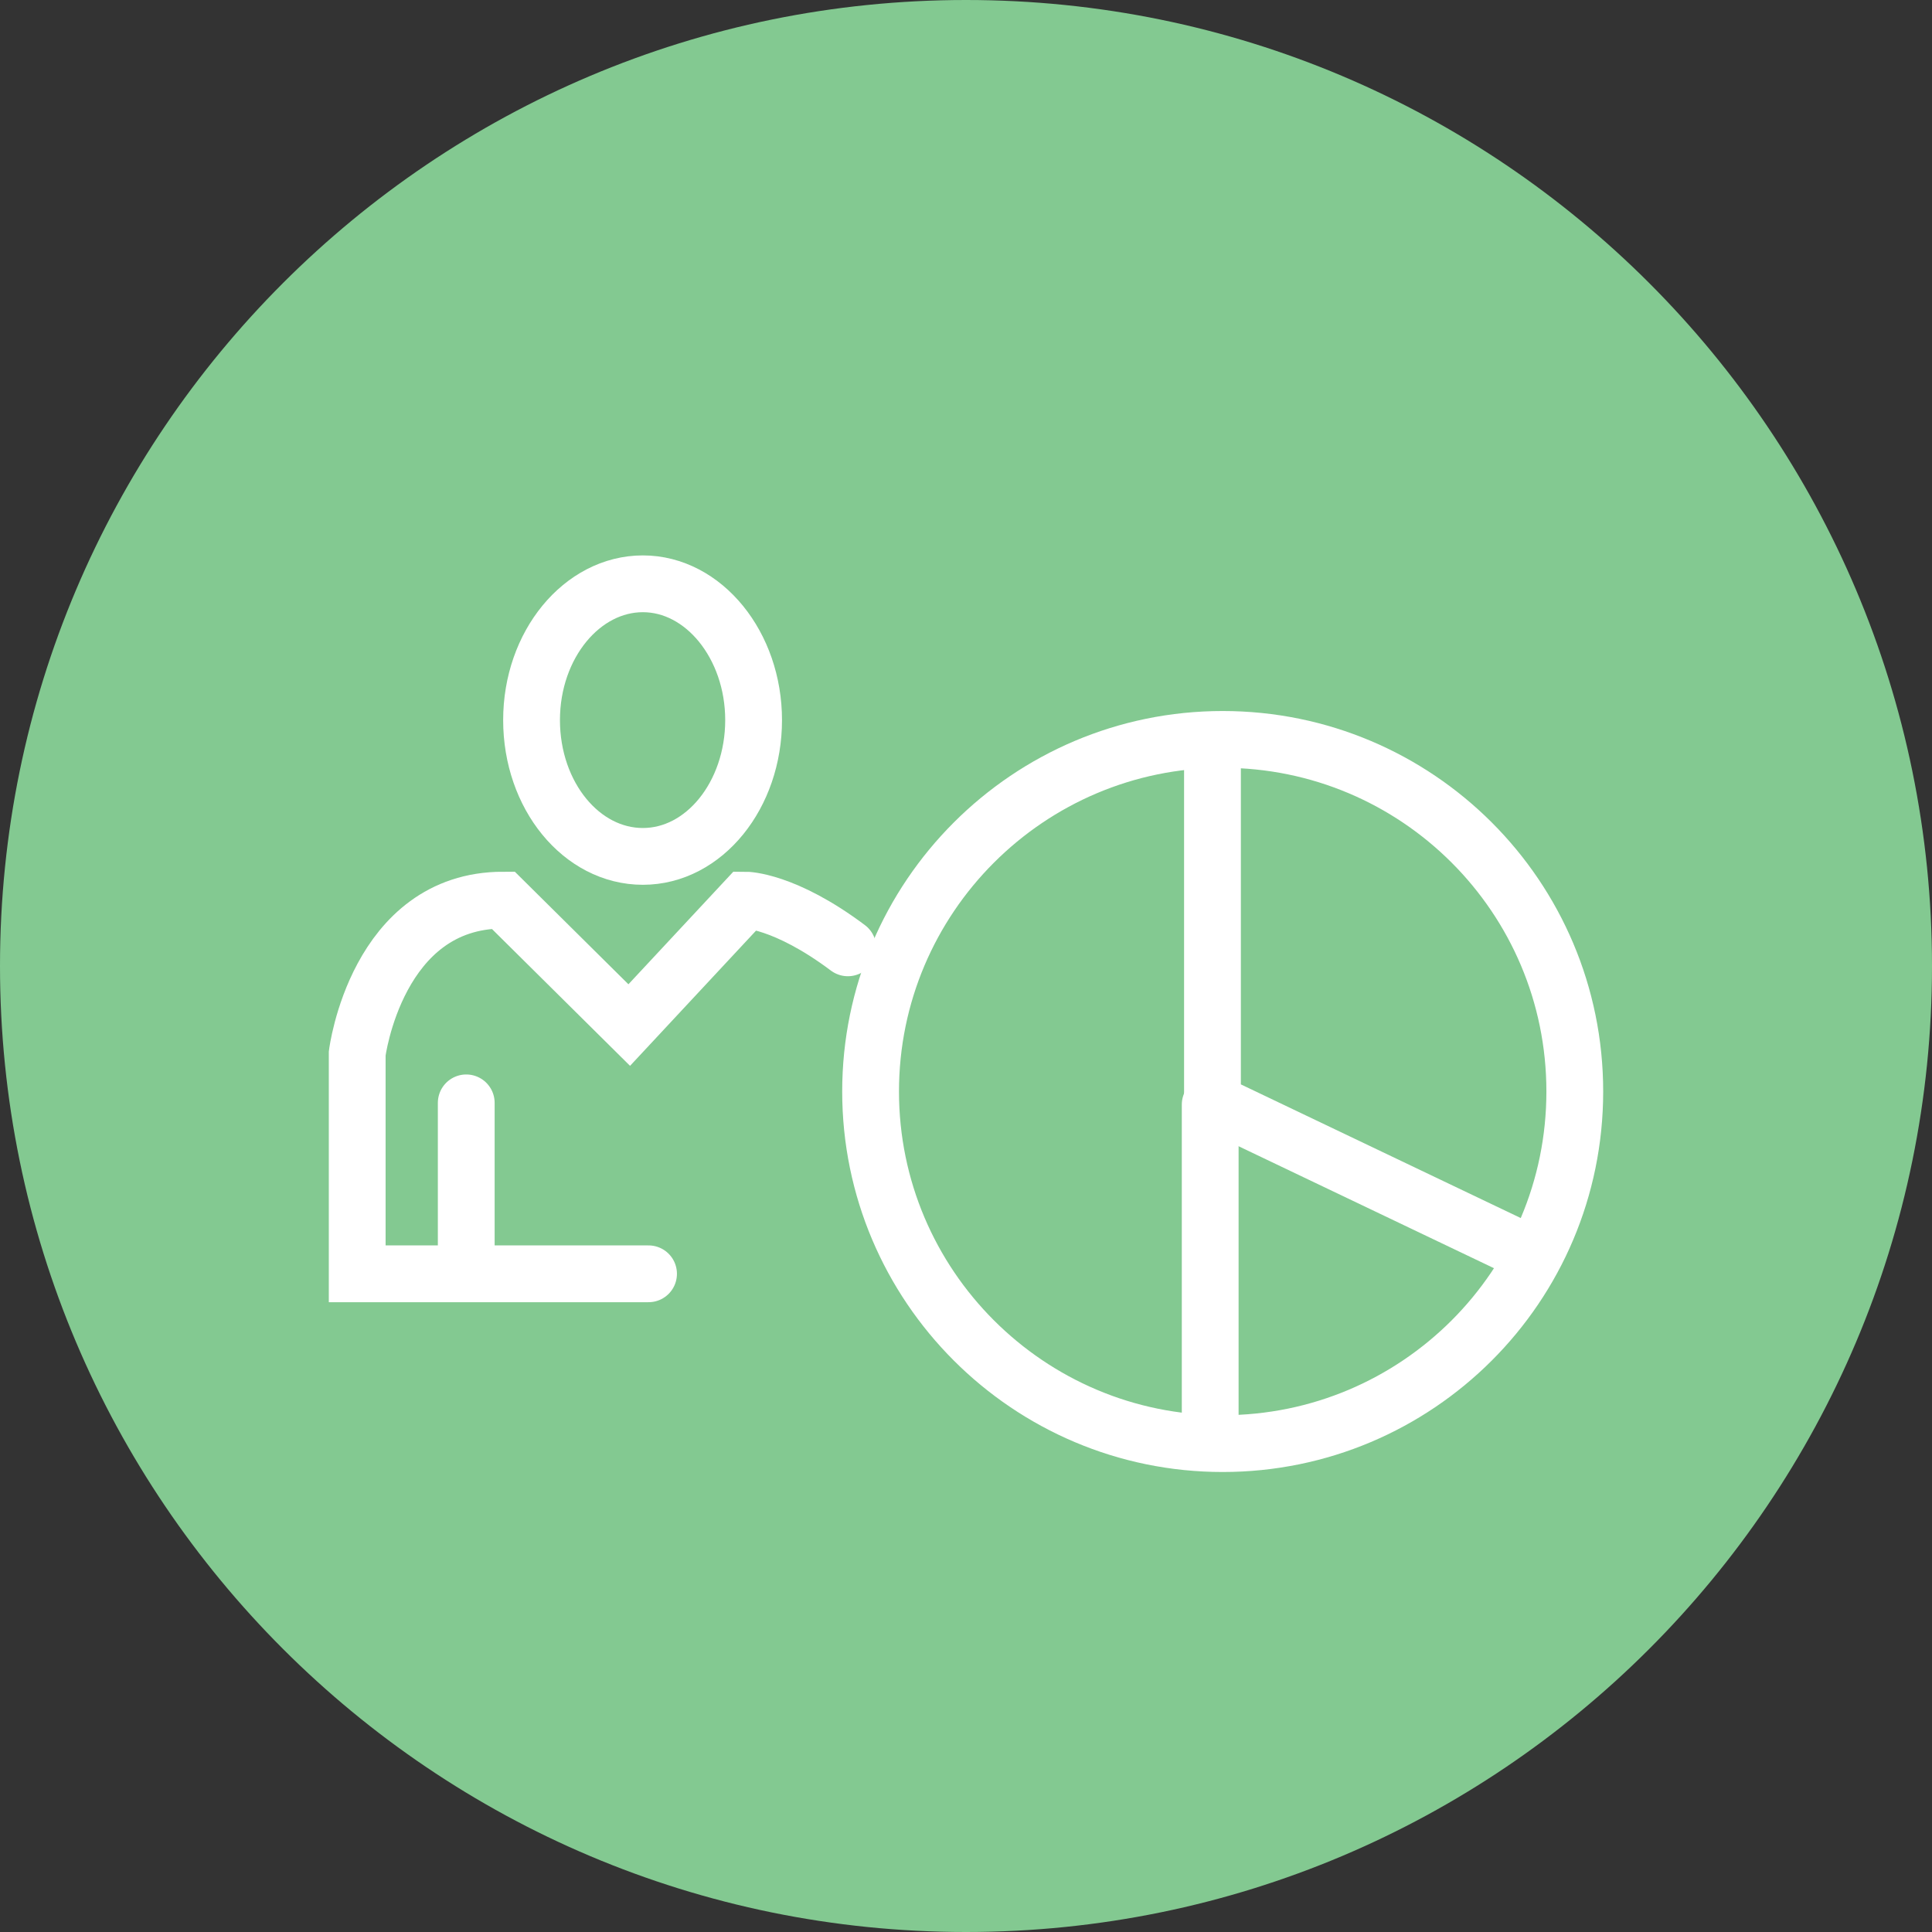 <?xml version="1.0" encoding="UTF-8"?>
<svg id="Layer_2" data-name="Layer 2" xmlns="http://www.w3.org/2000/svg" viewBox="0 0 34.02 34.02">
  <rect x="0" y="0" width="34.02" height="34.02" fill="#333333" stroke="none"/>
  <defs>
    <style>
      .cls-1 {
        fill: #83c991;
        stroke-width: 0px;
      }

      .cls-2 {
        fill: none;
        stroke: #fff;
        stroke-linecap: round;
      }
    </style>
  </defs>
  <g id="Layer_1-2" data-name="Layer 1">
    <g>
      <path class="cls-1" d="m17.01,34.02c9.39,0,17.01-7.61,17.01-17.01S26.4,0,17.01,0,0,7.62,0,17.01s7.62,17.01,17.01,17.01"/>
      <path class="cls-2" d="m21.53,25.42c3.42,0,6.2-2.77,6.2-6.2s-2.78-6.2-6.2-6.2-6.2,2.78-6.2,6.2,2.78,6.2,6.2,6.2Z"/>
      <polyline class="cls-2" points="21.35 13.29 21.35 19.41 26.92 22.07"/>
      <line class="cls-2" x1="21.31" y1="24.95" x2="21.31" y2="19.45"/>
      <path class="cls-2" d="m11.42,22.43h-5.13v-3.88s.34-2.7,2.57-2.7l2.22,2.2,2.05-2.2s.68,0,1.8.84"/>
      <line class="cls-2" x1="8.21" y1="19.42" x2="8.21" y2="22.34"/>
      <path class="cls-2" d="m11.32,15.08c1.08,0,1.95-1.08,1.95-2.4s-.88-2.4-1.95-2.4-1.96,1.07-1.96,2.4.88,2.4,1.96,2.4Z"/>
    </g>
  </g>
</svg>